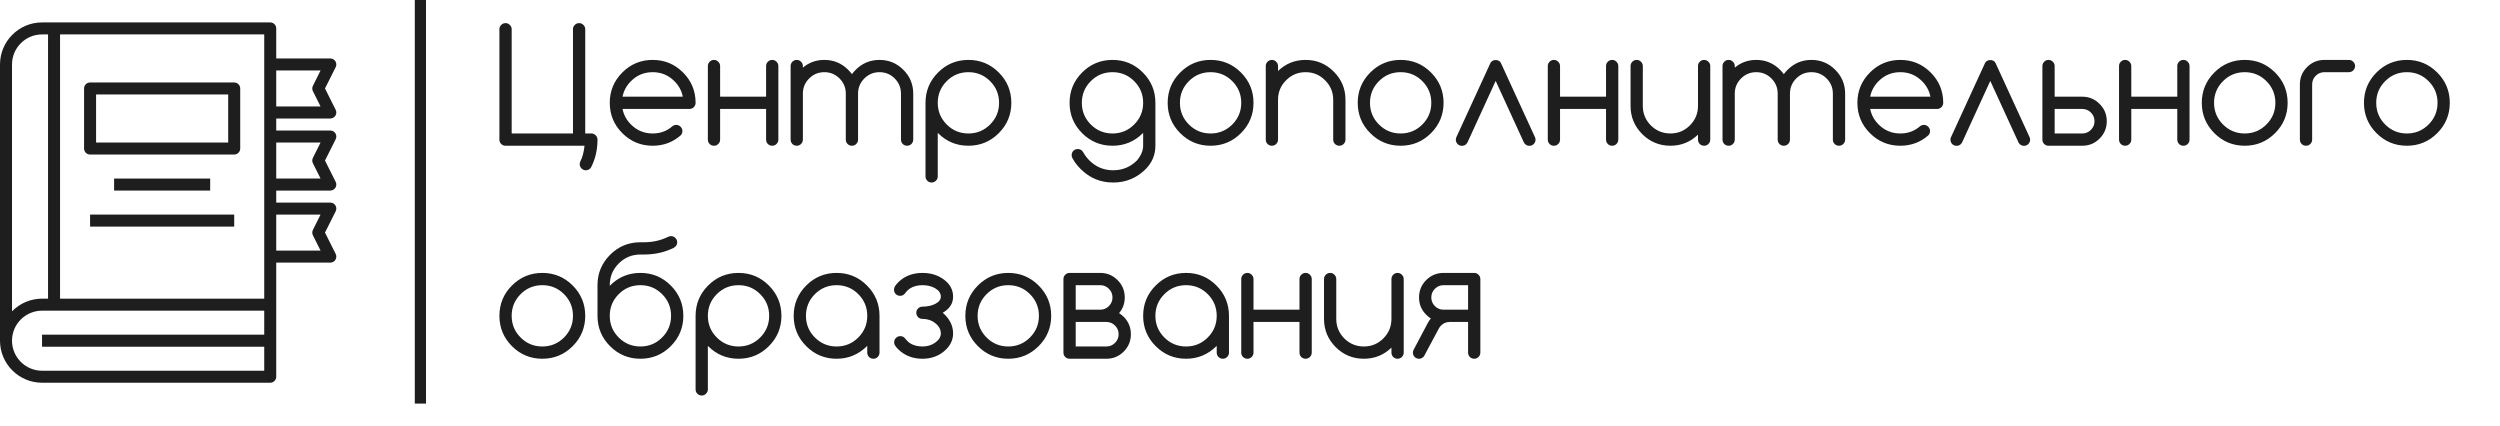 <?xml version="1.0" encoding="UTF-8"?> <svg xmlns="http://www.w3.org/2000/svg" width="223" height="38" viewBox="0 0 223 38" fill="none"> <path d="M8.035 13.785H20.891C21.187 13.785 21.427 13.545 21.427 13.249V7.892C21.427 7.597 21.187 7.357 20.891 7.357H8.035C7.739 7.357 7.499 7.597 7.499 7.892V13.249C7.499 13.545 7.739 13.785 8.035 13.785ZM8.571 8.428H20.355V12.713H8.571V8.428Z" fill="#1E1E1E"></path> <path d="M10.178 15.927H18.748V16.999H10.178V15.927Z" fill="#1E1E1E"></path> <path d="M8.035 19.141H20.891V20.213H8.035V19.141Z" fill="#1E1E1E"></path> <path d="M29.462 10.571C29.648 10.572 29.821 10.476 29.919 10.318C30.017 10.16 30.027 9.962 29.944 9.796L28.989 7.892L29.944 5.989C30.027 5.823 30.017 5.625 29.919 5.467C29.821 5.309 29.648 5.213 29.462 5.214H24.64V2.536C24.64 2.24 24.401 2 24.105 2H3.75C1.68 2.002 0.002 3.68 0 5.75V30.39C0.002 32.46 1.68 34.137 3.75 34.14H24.105C24.401 34.14 24.64 33.9 24.64 33.604V23.427H29.462C29.648 23.428 29.821 23.332 29.919 23.174C30.017 23.016 30.027 22.818 29.944 22.651L28.989 20.748L29.944 18.845C30.027 18.678 30.017 18.481 29.919 18.323C29.821 18.165 29.648 18.069 29.462 18.07H24.64V16.999H29.462C29.648 17 29.821 16.904 29.919 16.746C30.017 16.588 30.027 16.39 29.944 16.224L28.989 14.32L29.944 12.417C30.027 12.251 30.017 12.053 29.919 11.895C29.821 11.737 29.648 11.641 29.462 11.642H24.64V10.571H29.462ZM28.595 6.285L27.911 7.653C27.835 7.804 27.835 7.981 27.911 8.132L28.595 9.499H24.64V6.285H28.595ZM23.569 26.64H5.357V3.071H23.569V26.64ZM1.071 27.765V5.75C1.073 4.271 2.271 3.073 3.75 3.071H4.285V26.64H3.75C3.621 26.64 3.493 26.647 3.364 26.66C3.319 26.665 3.276 26.674 3.231 26.681C3.15 26.692 3.07 26.701 2.99 26.718C2.936 26.729 2.887 26.745 2.835 26.758C2.766 26.776 2.697 26.79 2.629 26.811C2.576 26.829 2.522 26.852 2.468 26.872C2.415 26.891 2.345 26.914 2.286 26.939C2.226 26.964 2.178 26.993 2.122 27.018C2.065 27.044 2.01 27.072 1.957 27.099C1.903 27.127 1.85 27.163 1.799 27.195C1.748 27.228 1.696 27.256 1.647 27.289C1.597 27.322 1.547 27.364 1.497 27.401C1.447 27.439 1.402 27.47 1.357 27.508C1.312 27.546 1.265 27.591 1.219 27.633C1.173 27.675 1.131 27.711 1.09 27.753C1.082 27.759 1.076 27.765 1.071 27.768V27.765ZM3.75 33.069C2.272 33.066 1.074 31.868 1.071 30.39C1.073 28.912 2.271 27.714 3.75 27.712H23.569V29.855H3.75V30.926H23.569V33.069H3.75ZM28.595 19.141L27.911 20.509C27.835 20.66 27.835 20.837 27.911 20.988L28.595 22.355H24.64V19.141H28.595ZM28.595 12.713L27.911 14.081C27.835 14.232 27.835 14.409 27.911 14.56L28.595 15.927H24.64V12.713H28.595Z" fill="#1E1E1E"></path> <path d="M45.094 13C44.943 13 44.813 12.948 44.704 12.843C44.599 12.733 44.547 12.604 44.547 12.453V2.609C44.547 2.459 44.599 2.331 44.704 2.227C44.813 2.117 44.943 2.062 45.094 2.062C45.244 2.062 45.372 2.117 45.477 2.227C45.586 2.331 45.641 2.459 45.641 2.609V11.906H51.109V2.609C51.109 2.459 51.162 2.331 51.267 2.227C51.376 2.117 51.506 2.062 51.656 2.062C51.807 2.062 51.934 2.117 52.039 2.227C52.148 2.331 52.203 2.459 52.203 2.609V11.906H52.75C52.9 11.906 53.028 11.961 53.133 12.07C53.242 12.175 53.297 12.303 53.297 12.453C53.297 13.315 53.124 14.103 52.777 14.818C52.75 14.896 52.707 14.964 52.648 15.023C52.538 15.133 52.408 15.188 52.258 15.188C52.107 15.188 51.977 15.133 51.868 15.023C51.763 14.919 51.711 14.791 51.711 14.641C51.711 14.545 51.731 14.458 51.773 14.381C51.95 14.053 52.073 13.592 52.142 13H45.094ZM60.905 8.625C60.805 8.101 60.554 7.638 60.153 7.237C59.62 6.704 58.975 6.438 58.219 6.438C57.462 6.438 56.817 6.704 56.284 7.237C55.883 7.638 55.633 8.101 55.532 8.625H60.905ZM60.324 11.141C60.475 11.141 60.602 11.195 60.707 11.305C60.816 11.409 60.871 11.537 60.871 11.688C60.871 11.838 60.819 11.968 60.714 12.077C60.008 12.692 59.176 13 58.219 13C57.161 13 56.259 12.626 55.512 11.879C54.764 11.132 54.391 10.229 54.391 9.172C54.391 8.115 54.764 7.212 55.512 6.465C56.259 5.717 57.161 5.344 58.219 5.344C59.276 5.344 60.178 5.717 60.926 6.465C61.673 7.212 62.047 8.115 62.047 9.172C62.047 9.322 61.992 9.452 61.883 9.562C61.778 9.666 61.65 9.719 61.5 9.719H55.532C55.633 10.243 55.883 10.705 56.284 11.106C56.817 11.64 57.462 11.906 58.219 11.906C58.902 11.906 59.49 11.69 59.982 11.257C60.083 11.179 60.197 11.141 60.324 11.141ZM64.234 9.719V12.453C64.234 12.604 64.18 12.733 64.07 12.843C63.965 12.948 63.838 13 63.688 13C63.537 13 63.407 12.948 63.298 12.843C63.193 12.733 63.141 12.604 63.141 12.453V5.891C63.141 5.74 63.193 5.613 63.298 5.508C63.407 5.398 63.537 5.344 63.688 5.344C63.838 5.344 63.965 5.398 64.07 5.508C64.18 5.613 64.234 5.74 64.234 5.891V8.625H68.336V5.891C68.336 5.74 68.388 5.613 68.493 5.508C68.603 5.398 68.732 5.344 68.883 5.344C69.033 5.344 69.161 5.398 69.266 5.508C69.375 5.613 69.43 5.74 69.43 5.891V12.453C69.43 12.604 69.375 12.733 69.266 12.843C69.161 12.948 69.033 13 68.883 13C68.732 13 68.603 12.948 68.493 12.843C68.388 12.733 68.336 12.604 68.336 12.453V9.719H64.234ZM71.617 12.453C71.617 12.604 71.562 12.733 71.453 12.843C71.348 12.948 71.221 13 71.07 13C70.92 13 70.79 12.948 70.681 12.843C70.576 12.733 70.523 12.604 70.523 12.453V5.891C70.523 5.74 70.576 5.613 70.681 5.508C70.79 5.398 70.92 5.344 71.07 5.344C71.221 5.344 71.348 5.398 71.453 5.508C71.562 5.613 71.617 5.74 71.617 5.891V6.034C72.159 5.574 72.797 5.344 73.531 5.344C74.361 5.344 75.069 5.638 75.657 6.226C75.78 6.349 75.892 6.479 75.992 6.615C76.092 6.479 76.204 6.349 76.327 6.226C76.915 5.638 77.624 5.344 78.453 5.344C79.283 5.344 79.991 5.638 80.579 6.226C81.167 6.813 81.461 7.522 81.461 8.352V12.453C81.461 12.604 81.406 12.733 81.297 12.843C81.192 12.948 81.064 13 80.914 13C80.764 13 80.634 12.948 80.524 12.843C80.42 12.733 80.367 12.604 80.367 12.453V8.352C80.367 7.823 80.18 7.372 79.807 6.998C79.433 6.624 78.982 6.438 78.453 6.438C77.924 6.438 77.473 6.624 77.1 6.998C76.726 7.372 76.539 7.823 76.539 8.352V12.453C76.539 12.604 76.484 12.733 76.375 12.843C76.27 12.948 76.143 13 75.992 13C75.842 13 75.712 12.948 75.603 12.843C75.498 12.733 75.445 12.604 75.445 12.453V8.352C75.445 7.823 75.258 7.372 74.885 6.998C74.511 6.624 74.06 6.438 73.531 6.438C73.003 6.438 72.551 6.624 72.178 6.998C71.804 7.372 71.617 7.823 71.617 8.352V12.453ZM83.648 9.172C83.648 9.928 83.915 10.573 84.448 11.106C84.981 11.64 85.626 11.906 86.383 11.906C87.139 11.906 87.784 11.64 88.317 11.106C88.851 10.573 89.117 9.928 89.117 9.172C89.117 8.415 88.851 7.771 88.317 7.237C87.784 6.704 87.139 6.438 86.383 6.438C85.626 6.438 84.981 6.704 84.448 7.237C83.915 7.771 83.648 8.415 83.648 9.172ZM83.648 15.734C83.648 15.885 83.594 16.012 83.484 16.117C83.38 16.227 83.252 16.281 83.102 16.281C82.951 16.281 82.821 16.227 82.712 16.117C82.607 16.012 82.555 15.885 82.555 15.734V9.172C82.555 8.115 82.928 7.212 83.676 6.465C84.423 5.717 85.326 5.344 86.383 5.344C87.44 5.344 88.342 5.717 89.09 6.465C89.837 7.212 90.211 8.115 90.211 9.172C90.211 10.229 89.837 11.132 89.09 11.879C88.342 12.626 87.44 13 86.383 13C85.326 13 84.423 12.626 83.676 11.879C83.667 11.87 83.658 11.861 83.648 11.852V15.734ZM99.234 6.438C98.478 6.438 97.833 6.704 97.3 7.237C96.767 7.771 96.5 8.415 96.5 9.172C96.5 9.928 96.767 10.573 97.3 11.106C97.833 11.64 98.478 11.906 99.234 11.906C99.991 11.906 100.636 11.64 101.169 11.106C101.702 10.573 101.969 9.928 101.969 9.172C101.969 8.415 101.702 7.771 101.169 7.237C100.636 6.704 99.991 6.438 99.234 6.438ZM101.969 11.852C101.96 11.861 101.951 11.87 101.941 11.879C101.194 12.626 100.292 13 99.234 13C98.177 13 97.275 12.626 96.527 11.879C95.78 11.132 95.406 10.229 95.406 9.172C95.406 8.115 95.78 7.212 96.527 6.465C97.275 5.717 98.177 5.344 99.234 5.344C100.292 5.344 101.194 5.717 101.941 6.465C102.689 7.212 103.062 8.115 103.062 9.172V13C103.062 13.797 102.775 14.49 102.201 15.078C101.399 15.88 100.431 16.281 99.296 16.281C98.161 16.281 97.195 15.88 96.397 15.078C96.101 14.787 95.86 14.47 95.673 14.128C95.618 14.046 95.591 13.95 95.591 13.841C95.591 13.69 95.643 13.56 95.748 13.451C95.857 13.346 95.987 13.294 96.138 13.294C96.288 13.294 96.418 13.346 96.527 13.451C96.573 13.501 96.612 13.556 96.644 13.615C96.78 13.861 96.956 14.091 97.17 14.306C97.758 14.894 98.466 15.188 99.296 15.188C100.125 15.188 100.834 14.894 101.422 14.306C101.786 13.868 101.969 13.433 101.969 13V11.852ZM111.812 9.172C111.812 10.229 111.439 11.132 110.691 11.879C109.944 12.626 109.042 13 107.984 13C106.927 13 106.025 12.626 105.277 11.879C104.53 11.132 104.156 10.229 104.156 9.172C104.156 8.115 104.53 7.212 105.277 6.465C106.025 5.717 106.927 5.344 107.984 5.344C109.042 5.344 109.944 5.717 110.691 6.465C111.439 7.212 111.812 8.115 111.812 9.172ZM107.984 6.438C107.228 6.438 106.583 6.704 106.05 7.237C105.517 7.771 105.25 8.415 105.25 9.172C105.25 9.928 105.517 10.573 106.05 11.106C106.583 11.64 107.228 11.906 107.984 11.906C108.741 11.906 109.386 11.64 109.919 11.106C110.452 10.573 110.719 9.928 110.719 9.172C110.719 8.415 110.452 7.771 109.919 7.237C109.386 6.704 108.741 6.438 107.984 6.438ZM112.906 5.891C112.906 5.74 112.959 5.613 113.063 5.508C113.173 5.398 113.303 5.344 113.453 5.344C113.604 5.344 113.731 5.398 113.836 5.508C113.945 5.613 114 5.74 114 5.891V6.335C114.684 5.674 115.504 5.344 116.461 5.344C117.441 5.344 118.277 5.692 118.97 6.39C119.667 7.082 120.016 7.919 120.016 8.898V12.453C120.016 12.604 119.961 12.733 119.852 12.843C119.747 12.948 119.619 13 119.469 13C119.318 13 119.188 12.948 119.079 12.843C118.974 12.733 118.922 12.604 118.922 12.453V8.898C118.922 8.219 118.68 7.641 118.197 7.162C117.719 6.679 117.14 6.438 116.461 6.438C115.782 6.438 115.201 6.679 114.718 7.162C114.239 7.641 114 8.219 114 8.898V12.453C114 12.604 113.945 12.733 113.836 12.843C113.731 12.948 113.604 13 113.453 13C113.303 13 113.173 12.948 113.063 12.843C112.959 12.733 112.906 12.604 112.906 12.453V5.891ZM128.766 9.172C128.766 10.229 128.392 11.132 127.645 11.879C126.897 12.626 125.995 13 124.938 13C123.88 13 122.978 12.626 122.23 11.879C121.483 11.132 121.109 10.229 121.109 9.172C121.109 8.115 121.483 7.212 122.23 6.465C122.978 5.717 123.88 5.344 124.938 5.344C125.995 5.344 126.897 5.717 127.645 6.465C128.392 7.212 128.766 8.115 128.766 9.172ZM124.938 6.438C124.181 6.438 123.536 6.704 123.003 7.237C122.47 7.771 122.203 8.415 122.203 9.172C122.203 9.928 122.47 10.573 123.003 11.106C123.536 11.64 124.181 11.906 124.938 11.906C125.694 11.906 126.339 11.64 126.872 11.106C127.405 10.573 127.672 9.928 127.672 9.172C127.672 8.415 127.405 7.771 126.872 7.237C126.339 6.704 125.694 6.438 124.938 6.438ZM133.804 5.508C133.703 5.408 133.574 5.357 133.414 5.357C133.255 5.357 133.125 5.41 133.024 5.515C132.993 5.542 132.963 5.585 132.936 5.645L129.9 12.255C129.873 12.319 129.859 12.387 129.859 12.46C129.859 12.61 129.912 12.74 130.017 12.85C130.126 12.954 130.256 13.007 130.406 13.007C130.557 13.007 130.687 12.954 130.796 12.85C130.832 12.813 130.867 12.765 130.898 12.706L133.414 7.217L135.93 12.706C135.962 12.765 135.998 12.813 136.039 12.85C136.144 12.954 136.271 13.007 136.422 13.007C136.572 13.007 136.7 12.954 136.805 12.85C136.914 12.74 136.969 12.61 136.969 12.46C136.969 12.387 136.955 12.319 136.928 12.255L133.893 5.645C133.865 5.585 133.836 5.54 133.804 5.508ZM139.156 9.719V12.453C139.156 12.604 139.102 12.733 138.992 12.843C138.887 12.948 138.76 13 138.609 13C138.459 13 138.329 12.948 138.22 12.843C138.115 12.733 138.062 12.604 138.062 12.453V5.891C138.062 5.74 138.115 5.613 138.22 5.508C138.329 5.398 138.459 5.344 138.609 5.344C138.76 5.344 138.887 5.398 138.992 5.508C139.102 5.613 139.156 5.74 139.156 5.891V8.625H143.258V5.891C143.258 5.74 143.31 5.613 143.415 5.508C143.524 5.398 143.654 5.344 143.805 5.344C143.955 5.344 144.083 5.398 144.188 5.508C144.297 5.613 144.352 5.74 144.352 5.891V12.453C144.352 12.604 144.297 12.733 144.188 12.843C144.083 12.948 143.955 13 143.805 13C143.654 13 143.524 12.948 143.415 12.843C143.31 12.733 143.258 12.604 143.258 12.453V9.719H139.156ZM152.555 12.453C152.555 12.604 152.5 12.733 152.391 12.843C152.286 12.948 152.158 13 152.008 13C151.857 13 151.728 12.948 151.618 12.843C151.513 12.733 151.461 12.604 151.461 12.453V12.009C150.777 12.67 149.957 13 149 13C148.02 13 147.182 12.654 146.484 11.961C145.792 11.264 145.445 10.425 145.445 9.445V5.891C145.445 5.74 145.498 5.613 145.603 5.508C145.712 5.398 145.842 5.344 145.992 5.344C146.143 5.344 146.27 5.398 146.375 5.508C146.484 5.613 146.539 5.74 146.539 5.891V9.445C146.539 10.124 146.778 10.705 147.257 11.188C147.74 11.667 148.321 11.906 149 11.906C149.679 11.906 150.258 11.667 150.736 11.188C151.219 10.705 151.461 10.124 151.461 9.445V5.891C151.461 5.74 151.513 5.613 151.618 5.508C151.728 5.398 151.857 5.344 152.008 5.344C152.158 5.344 152.286 5.398 152.391 5.508C152.5 5.613 152.555 5.74 152.555 5.891V12.453ZM154.742 12.453C154.742 12.604 154.688 12.733 154.578 12.843C154.473 12.948 154.346 13 154.195 13C154.045 13 153.915 12.948 153.806 12.843C153.701 12.733 153.648 12.604 153.648 12.453V5.891C153.648 5.74 153.701 5.613 153.806 5.508C153.915 5.398 154.045 5.344 154.195 5.344C154.346 5.344 154.473 5.398 154.578 5.508C154.688 5.613 154.742 5.74 154.742 5.891V6.034C155.285 5.574 155.923 5.344 156.656 5.344C157.486 5.344 158.194 5.638 158.782 6.226C158.905 6.349 159.017 6.479 159.117 6.615C159.217 6.479 159.329 6.349 159.452 6.226C160.04 5.638 160.749 5.344 161.578 5.344C162.408 5.344 163.116 5.638 163.704 6.226C164.292 6.813 164.586 7.522 164.586 8.352V12.453C164.586 12.604 164.531 12.733 164.422 12.843C164.317 12.948 164.189 13 164.039 13C163.889 13 163.759 12.948 163.649 12.843C163.545 12.733 163.492 12.604 163.492 12.453V8.352C163.492 7.823 163.305 7.372 162.932 6.998C162.558 6.624 162.107 6.438 161.578 6.438C161.049 6.438 160.598 6.624 160.225 6.998C159.851 7.372 159.664 7.823 159.664 8.352V12.453C159.664 12.604 159.609 12.733 159.5 12.843C159.395 12.948 159.268 13 159.117 13C158.967 13 158.837 12.948 158.728 12.843C158.623 12.733 158.57 12.604 158.57 12.453V8.352C158.57 7.823 158.383 7.372 158.01 6.998C157.636 6.624 157.185 6.438 156.656 6.438C156.128 6.438 155.676 6.624 155.303 6.998C154.929 7.372 154.742 7.823 154.742 8.352V12.453ZM172.194 8.625C172.094 8.101 171.843 7.638 171.442 7.237C170.909 6.704 170.264 6.438 169.508 6.438C168.751 6.438 168.106 6.704 167.573 7.237C167.172 7.638 166.922 8.101 166.821 8.625H172.194ZM171.613 11.141C171.764 11.141 171.891 11.195 171.996 11.305C172.105 11.409 172.16 11.537 172.16 11.688C172.16 11.838 172.108 11.968 172.003 12.077C171.297 12.692 170.465 13 169.508 13C168.451 13 167.548 12.626 166.801 11.879C166.053 11.132 165.68 10.229 165.68 9.172C165.68 8.115 166.053 7.212 166.801 6.465C167.548 5.717 168.451 5.344 169.508 5.344C170.565 5.344 171.467 5.717 172.215 6.465C172.962 7.212 173.336 8.115 173.336 9.172C173.336 9.322 173.281 9.452 173.172 9.562C173.067 9.666 172.939 9.719 172.789 9.719H166.821C166.922 10.243 167.172 10.705 167.573 11.106C168.106 11.64 168.751 11.906 169.508 11.906C170.191 11.906 170.779 11.69 171.271 11.257C171.372 11.179 171.486 11.141 171.613 11.141ZM177.923 5.508C177.823 5.408 177.693 5.357 177.533 5.357C177.374 5.357 177.244 5.41 177.144 5.515C177.112 5.542 177.082 5.585 177.055 5.645L174.02 12.255C173.992 12.319 173.979 12.387 173.979 12.46C173.979 12.61 174.031 12.74 174.136 12.85C174.245 12.954 174.375 13.007 174.525 13.007C174.676 13.007 174.806 12.954 174.915 12.85C174.951 12.813 174.986 12.765 175.018 12.706L177.533 7.217L180.049 12.706C180.081 12.765 180.117 12.813 180.158 12.85C180.263 12.954 180.391 13.007 180.541 13.007C180.691 13.007 180.819 12.954 180.924 12.85C181.033 12.74 181.088 12.61 181.088 12.46C181.088 12.387 181.074 12.319 181.047 12.255L178.012 5.645C177.984 5.585 177.955 5.54 177.923 5.508ZM185.736 11.906C186.037 11.906 186.295 11.799 186.509 11.585C186.723 11.371 186.83 11.113 186.83 10.812C186.83 10.512 186.723 10.254 186.509 10.04C186.295 9.826 186.037 9.719 185.736 9.719H183.275V11.906H185.736ZM183.275 5.891V8.625H185.736C186.342 8.625 186.857 8.839 187.281 9.268C187.71 9.691 187.924 10.206 187.924 10.812C187.924 11.419 187.71 11.936 187.281 12.364C186.857 12.788 186.342 13 185.736 13H182.729C182.578 13 182.448 12.948 182.339 12.843C182.234 12.733 182.182 12.604 182.182 12.453V5.877C182.186 5.731 182.241 5.606 182.346 5.501C182.451 5.396 182.578 5.344 182.729 5.344C182.879 5.344 183.007 5.398 183.111 5.508C183.221 5.613 183.275 5.74 183.275 5.891ZM190.111 9.719V12.453C190.111 12.604 190.057 12.733 189.947 12.843C189.842 12.948 189.715 13 189.564 13C189.414 13 189.284 12.948 189.175 12.843C189.07 12.733 189.018 12.604 189.018 12.453V5.891C189.018 5.74 189.07 5.613 189.175 5.508C189.284 5.398 189.414 5.344 189.564 5.344C189.715 5.344 189.842 5.398 189.947 5.508C190.057 5.613 190.111 5.74 190.111 5.891V8.625H194.213V5.891C194.213 5.74 194.265 5.613 194.37 5.508C194.479 5.398 194.609 5.344 194.76 5.344C194.91 5.344 195.038 5.398 195.143 5.508C195.252 5.613 195.307 5.74 195.307 5.891V12.453C195.307 12.604 195.252 12.733 195.143 12.843C195.038 12.948 194.91 13 194.76 13C194.609 13 194.479 12.948 194.37 12.843C194.265 12.733 194.213 12.604 194.213 12.453V9.719H190.111ZM204.057 9.172C204.057 10.229 203.683 11.132 202.936 11.879C202.188 12.626 201.286 13 200.229 13C199.171 13 198.269 12.626 197.521 11.879C196.774 11.132 196.4 10.229 196.4 9.172C196.4 8.115 196.774 7.212 197.521 6.465C198.269 5.717 199.171 5.344 200.229 5.344C201.286 5.344 202.188 5.717 202.936 6.465C203.683 7.212 204.057 8.115 204.057 9.172ZM200.229 6.438C199.472 6.438 198.827 6.704 198.294 7.237C197.761 7.771 197.494 8.415 197.494 9.172C197.494 9.928 197.761 10.573 198.294 11.106C198.827 11.64 199.472 11.906 200.229 11.906C200.985 11.906 201.63 11.64 202.163 11.106C202.696 10.573 202.963 9.928 202.963 9.172C202.963 8.415 202.696 7.771 202.163 7.237C201.63 6.704 200.985 6.438 200.229 6.438ZM206.244 12.453C206.244 12.604 206.189 12.733 206.08 12.843C205.975 12.948 205.848 13 205.697 13C205.547 13 205.417 12.948 205.308 12.843C205.203 12.733 205.15 12.604 205.15 12.453V7.531C205.15 6.925 205.362 6.41 205.786 5.986C206.215 5.558 206.732 5.344 207.338 5.344H209.525C209.676 5.344 209.803 5.398 209.908 5.508C210.018 5.613 210.072 5.74 210.072 5.891C210.072 6.041 210.018 6.171 209.908 6.28C209.803 6.385 209.676 6.438 209.525 6.438H207.338C207.037 6.438 206.78 6.545 206.565 6.759C206.351 6.973 206.244 7.23 206.244 7.531V12.453ZM218.521 9.172C218.521 10.229 218.148 11.132 217.4 11.879C216.653 12.626 215.751 13 214.693 13C213.636 13 212.734 12.626 211.986 11.879C211.239 11.132 210.865 10.229 210.865 9.172C210.865 8.115 211.239 7.212 211.986 6.465C212.734 5.717 213.636 5.344 214.693 5.344C215.751 5.344 216.653 5.717 217.4 6.465C218.148 7.212 218.521 8.115 218.521 9.172ZM214.693 6.438C213.937 6.438 213.292 6.704 212.759 7.237C212.226 7.771 211.959 8.415 211.959 9.172C211.959 9.928 212.226 10.573 212.759 11.106C213.292 11.64 213.937 11.906 214.693 11.906C215.45 11.906 216.095 11.64 216.628 11.106C217.161 10.573 217.428 9.928 217.428 9.172C217.428 8.415 217.161 7.771 216.628 7.237C216.095 6.704 215.45 6.438 214.693 6.438ZM52.203 28.172C52.203 29.229 51.829 30.131 51.082 30.879C50.335 31.626 49.432 32 48.375 32C47.318 32 46.415 31.626 45.668 30.879C44.921 30.131 44.547 29.229 44.547 28.172C44.547 27.115 44.921 26.212 45.668 25.465C46.415 24.717 47.318 24.344 48.375 24.344C49.432 24.344 50.335 24.717 51.082 25.465C51.829 26.212 52.203 27.115 52.203 28.172ZM48.375 25.438C47.618 25.438 46.974 25.704 46.44 26.237C45.907 26.77 45.641 27.415 45.641 28.172C45.641 28.928 45.907 29.573 46.44 30.106C46.974 30.64 47.618 30.906 48.375 30.906C49.132 30.906 49.776 30.64 50.31 30.106C50.843 29.573 51.109 28.928 51.109 28.172C51.109 27.415 50.843 26.77 50.31 26.237C49.776 25.704 49.132 25.438 48.375 25.438ZM59.859 28.172C59.859 27.415 59.593 26.77 59.06 26.237C58.526 25.704 57.882 25.438 57.125 25.438C56.368 25.438 55.724 25.704 55.19 26.237C54.657 26.77 54.391 27.415 54.391 28.172C54.391 28.928 54.657 29.573 55.19 30.106C55.724 30.64 56.368 30.906 57.125 30.906C57.882 30.906 58.526 30.64 59.06 30.106C59.593 29.573 59.859 28.928 59.859 28.172ZM54.391 25.492C54.4 25.483 54.409 25.474 54.418 25.465C55.165 24.717 56.068 24.344 57.125 24.344C58.182 24.344 59.085 24.717 59.832 25.465C60.579 26.212 60.953 27.115 60.953 28.172C60.953 29.229 60.579 30.131 59.832 30.879C59.085 31.626 58.182 32 57.125 32C56.068 32 55.165 31.626 54.418 30.879C53.671 30.131 53.297 29.229 53.297 28.172V25.438C53.297 24.38 53.671 23.478 54.418 22.73C55.165 21.983 56.068 21.609 57.125 21.609H57.44C58.232 21.609 58.957 21.445 59.613 21.117C59.686 21.081 59.768 21.062 59.859 21.062C60.01 21.062 60.137 21.117 60.242 21.227C60.352 21.331 60.406 21.459 60.406 21.609C60.406 21.76 60.354 21.887 60.249 21.992C60.203 22.038 60.156 22.074 60.105 22.102C59.303 22.503 58.415 22.703 57.44 22.703H57.125C56.368 22.703 55.724 22.97 55.19 23.503C54.657 24.036 54.391 24.681 54.391 25.438V25.492ZM63.141 28.172C63.141 28.928 63.407 29.573 63.94 30.106C64.474 30.64 65.118 30.906 65.875 30.906C66.632 30.906 67.276 30.64 67.81 30.106C68.343 29.573 68.609 28.928 68.609 28.172C68.609 27.415 68.343 26.77 67.81 26.237C67.276 25.704 66.632 25.438 65.875 25.438C65.118 25.438 64.474 25.704 63.94 26.237C63.407 26.77 63.141 27.415 63.141 28.172ZM63.141 34.734C63.141 34.885 63.086 35.012 62.977 35.117C62.872 35.227 62.744 35.281 62.594 35.281C62.443 35.281 62.313 35.227 62.204 35.117C62.099 35.012 62.047 34.885 62.047 34.734V28.172C62.047 27.115 62.421 26.212 63.168 25.465C63.915 24.717 64.818 24.344 65.875 24.344C66.932 24.344 67.835 24.717 68.582 25.465C69.329 26.212 69.703 27.115 69.703 28.172C69.703 29.229 69.329 30.131 68.582 30.879C67.835 31.626 66.932 32 65.875 32C64.818 32 63.915 31.626 63.168 30.879C63.159 30.87 63.15 30.861 63.141 30.852V34.734ZM74.625 25.438C73.868 25.438 73.224 25.704 72.69 26.237C72.157 26.77 71.891 27.415 71.891 28.172C71.891 28.928 72.157 29.573 72.69 30.106C73.224 30.64 73.868 30.906 74.625 30.906C75.382 30.906 76.026 30.64 76.56 30.106C77.093 29.573 77.359 28.928 77.359 28.172C77.359 27.415 77.093 26.77 76.56 26.237C76.026 25.704 75.382 25.438 74.625 25.438ZM77.359 30.852C76.594 31.617 75.682 32 74.625 32C73.568 32 72.665 31.626 71.918 30.879C71.171 30.131 70.797 29.229 70.797 28.172C70.797 27.115 71.171 26.212 71.918 25.465C72.665 24.717 73.568 24.344 74.625 24.344C75.682 24.344 76.585 24.717 77.332 25.465C78.079 26.212 78.453 27.115 78.453 28.172V31.453C78.453 31.604 78.398 31.733 78.289 31.843C78.184 31.948 78.057 32 77.906 32C77.756 32 77.626 31.948 77.517 31.843C77.412 31.733 77.359 31.604 77.359 31.453V30.852ZM80.75 30.209C80.9 30.396 81.026 30.521 81.126 30.585C81.445 30.799 81.83 30.906 82.281 30.906C82.732 30.906 83.118 30.788 83.436 30.551C83.76 30.314 83.922 30.045 83.922 29.744C83.922 29.398 83.76 29.095 83.436 28.835C83.118 28.575 82.732 28.445 82.281 28.445C82.131 28.445 82.001 28.393 81.892 28.288C81.787 28.179 81.734 28.049 81.734 27.898C81.734 27.748 81.787 27.62 81.892 27.516C82.001 27.406 82.131 27.352 82.281 27.352C82.732 27.352 83.118 27.267 83.436 27.099C83.76 26.93 83.922 26.718 83.922 26.463C83.922 26.162 83.76 25.916 83.436 25.725C83.118 25.533 82.732 25.438 82.281 25.438C81.83 25.438 81.445 25.545 81.126 25.759C80.976 25.868 80.855 25.989 80.764 26.121C80.741 26.158 80.713 26.192 80.682 26.224C80.572 26.333 80.442 26.388 80.292 26.388C80.142 26.388 80.012 26.335 79.902 26.23C79.797 26.121 79.745 25.991 79.745 25.841C79.745 25.731 79.772 25.634 79.827 25.547C79.955 25.346 80.128 25.157 80.347 24.98C80.88 24.556 81.525 24.344 82.281 24.344C83.038 24.344 83.683 24.547 84.216 24.952C84.749 25.353 85.016 25.857 85.016 26.463C85.016 27.069 84.708 27.547 84.093 27.898C84.708 28.432 85.016 29.047 85.016 29.744C85.016 30.35 84.749 30.879 84.216 31.33C83.683 31.777 83.038 32 82.281 32C81.525 32 80.88 31.786 80.347 31.357C80.151 31.203 79.991 31.036 79.868 30.858C79.795 30.763 79.759 30.653 79.759 30.53C79.759 30.38 79.811 30.252 79.916 30.148C80.025 30.038 80.155 29.983 80.306 29.983C80.493 29.983 80.641 30.059 80.75 30.209ZM93.766 28.172C93.766 29.229 93.392 30.131 92.644 30.879C91.897 31.626 90.995 32 89.938 32C88.88 32 87.978 31.626 87.231 30.879C86.483 30.131 86.109 29.229 86.109 28.172C86.109 27.115 86.483 26.212 87.231 25.465C87.978 24.717 88.88 24.344 89.938 24.344C90.995 24.344 91.897 24.717 92.644 25.465C93.392 26.212 93.766 27.115 93.766 28.172ZM89.938 25.438C89.181 25.438 88.536 25.704 88.003 26.237C87.47 26.77 87.203 27.415 87.203 28.172C87.203 28.928 87.47 29.573 88.003 30.106C88.536 30.64 89.181 30.906 89.938 30.906C90.694 30.906 91.339 30.64 91.872 30.106C92.405 29.573 92.672 28.928 92.672 28.172C92.672 27.415 92.405 26.77 91.872 26.237C91.339 25.704 90.694 25.438 89.938 25.438ZM98.141 27.625C98.441 27.625 98.699 27.518 98.913 27.304C99.127 27.09 99.234 26.832 99.234 26.531C99.234 26.23 99.127 25.973 98.913 25.759C98.699 25.545 98.441 25.438 98.141 25.438H95.953V27.625H98.141ZM98.688 30.906C98.988 30.906 99.246 30.799 99.46 30.585C99.674 30.371 99.781 30.113 99.781 29.812C99.781 29.512 99.674 29.254 99.46 29.04C99.246 28.826 98.988 28.719 98.688 28.719H95.953V30.906H98.688ZM95.406 24.344H98.141C98.747 24.344 99.262 24.558 99.686 24.986C100.114 25.41 100.328 25.925 100.328 26.531C100.328 27.069 100.16 27.536 99.822 27.933C99.968 28.024 100.107 28.133 100.239 28.261C100.663 28.689 100.875 29.206 100.875 29.812C100.875 30.419 100.661 30.936 100.232 31.364C99.809 31.788 99.294 32 98.688 32H95.406C95.256 32 95.126 31.948 95.017 31.843C94.912 31.733 94.859 31.604 94.859 31.453V24.891C94.859 24.74 94.912 24.613 95.017 24.508C95.126 24.398 95.256 24.344 95.406 24.344ZM105.797 25.438C105.04 25.438 104.396 25.704 103.862 26.237C103.329 26.77 103.062 27.415 103.062 28.172C103.062 28.928 103.329 29.573 103.862 30.106C104.396 30.64 105.04 30.906 105.797 30.906C106.553 30.906 107.198 30.64 107.731 30.106C108.265 29.573 108.531 28.928 108.531 28.172C108.531 27.415 108.265 26.77 107.731 26.237C107.198 25.704 106.553 25.438 105.797 25.438ZM108.531 30.852C107.766 31.617 106.854 32 105.797 32C104.74 32 103.837 31.626 103.09 30.879C102.342 30.131 101.969 29.229 101.969 28.172C101.969 27.115 102.342 26.212 103.09 25.465C103.837 24.717 104.74 24.344 105.797 24.344C106.854 24.344 107.757 24.717 108.504 25.465C109.251 26.212 109.625 27.115 109.625 28.172V31.453C109.625 31.604 109.57 31.733 109.461 31.843C109.356 31.948 109.229 32 109.078 32C108.928 32 108.798 31.948 108.688 31.843C108.584 31.733 108.531 31.604 108.531 31.453V30.852ZM111.812 28.719V31.453C111.812 31.604 111.758 31.733 111.648 31.843C111.544 31.948 111.416 32 111.266 32C111.115 32 110.985 31.948 110.876 31.843C110.771 31.733 110.719 31.604 110.719 31.453V24.891C110.719 24.74 110.771 24.613 110.876 24.508C110.985 24.398 111.115 24.344 111.266 24.344C111.416 24.344 111.544 24.398 111.648 24.508C111.758 24.613 111.812 24.74 111.812 24.891V27.625H115.914V24.891C115.914 24.74 115.966 24.613 116.071 24.508C116.181 24.398 116.311 24.344 116.461 24.344C116.611 24.344 116.739 24.398 116.844 24.508C116.953 24.613 117.008 24.74 117.008 24.891V31.453C117.008 31.604 116.953 31.733 116.844 31.843C116.739 31.948 116.611 32 116.461 32C116.311 32 116.181 31.948 116.071 31.843C115.966 31.733 115.914 31.604 115.914 31.453V28.719H111.812ZM125.211 31.453C125.211 31.604 125.156 31.733 125.047 31.843C124.942 31.948 124.814 32 124.664 32C124.514 32 124.384 31.948 124.274 31.843C124.17 31.733 124.117 31.604 124.117 31.453V31.009C123.434 31.67 122.613 32 121.656 32C120.676 32 119.838 31.654 119.141 30.961C118.448 30.264 118.102 29.425 118.102 28.445V24.891C118.102 24.74 118.154 24.613 118.259 24.508C118.368 24.398 118.498 24.344 118.648 24.344C118.799 24.344 118.926 24.398 119.031 24.508C119.141 24.613 119.195 24.74 119.195 24.891V28.445C119.195 29.124 119.435 29.705 119.913 30.189C120.396 30.667 120.977 30.906 121.656 30.906C122.335 30.906 122.914 30.667 123.393 30.189C123.876 29.705 124.117 29.124 124.117 28.445V24.891C124.117 24.74 124.17 24.613 124.274 24.508C124.384 24.398 124.514 24.344 124.664 24.344C124.814 24.344 124.942 24.398 125.047 24.508C125.156 24.613 125.211 24.74 125.211 24.891V31.453ZM130.953 27.625V25.438H128.766C128.465 25.438 128.207 25.545 127.993 25.759C127.779 25.973 127.672 26.23 127.672 26.531C127.672 26.832 127.779 27.09 127.993 27.304C128.207 27.518 128.465 27.625 128.766 27.625H130.953ZM131.5 24.344C131.65 24.344 131.778 24.398 131.883 24.508C131.992 24.613 132.047 24.74 132.047 24.891V31.453C132.047 31.604 131.992 31.733 131.883 31.843C131.778 31.948 131.65 32 131.5 32C131.35 32 131.22 31.948 131.11 31.843C131.006 31.733 130.953 31.604 130.953 31.453V28.719H129.312C129.012 28.719 128.754 28.826 128.54 29.04C128.453 29.127 128.385 29.22 128.335 29.32L127.084 31.658C127.057 31.727 127.018 31.786 126.968 31.836C126.858 31.945 126.729 32 126.578 32C126.428 32 126.298 31.948 126.188 31.843C126.084 31.733 126.031 31.604 126.031 31.453C126.031 31.339 126.061 31.239 126.12 31.152L127.364 28.801C127.437 28.664 127.526 28.534 127.631 28.411C127.485 28.32 127.348 28.208 127.221 28.076C126.792 27.652 126.578 27.137 126.578 26.531C126.578 25.925 126.79 25.41 127.214 24.986C127.642 24.558 128.16 24.344 128.766 24.344H131.5Z" fill="#1E1E1E"></path> <line x1="37.5" y1="2.18557e-08" x2="37.5" y2="36" stroke="#1E1E1E"></line> </svg> 